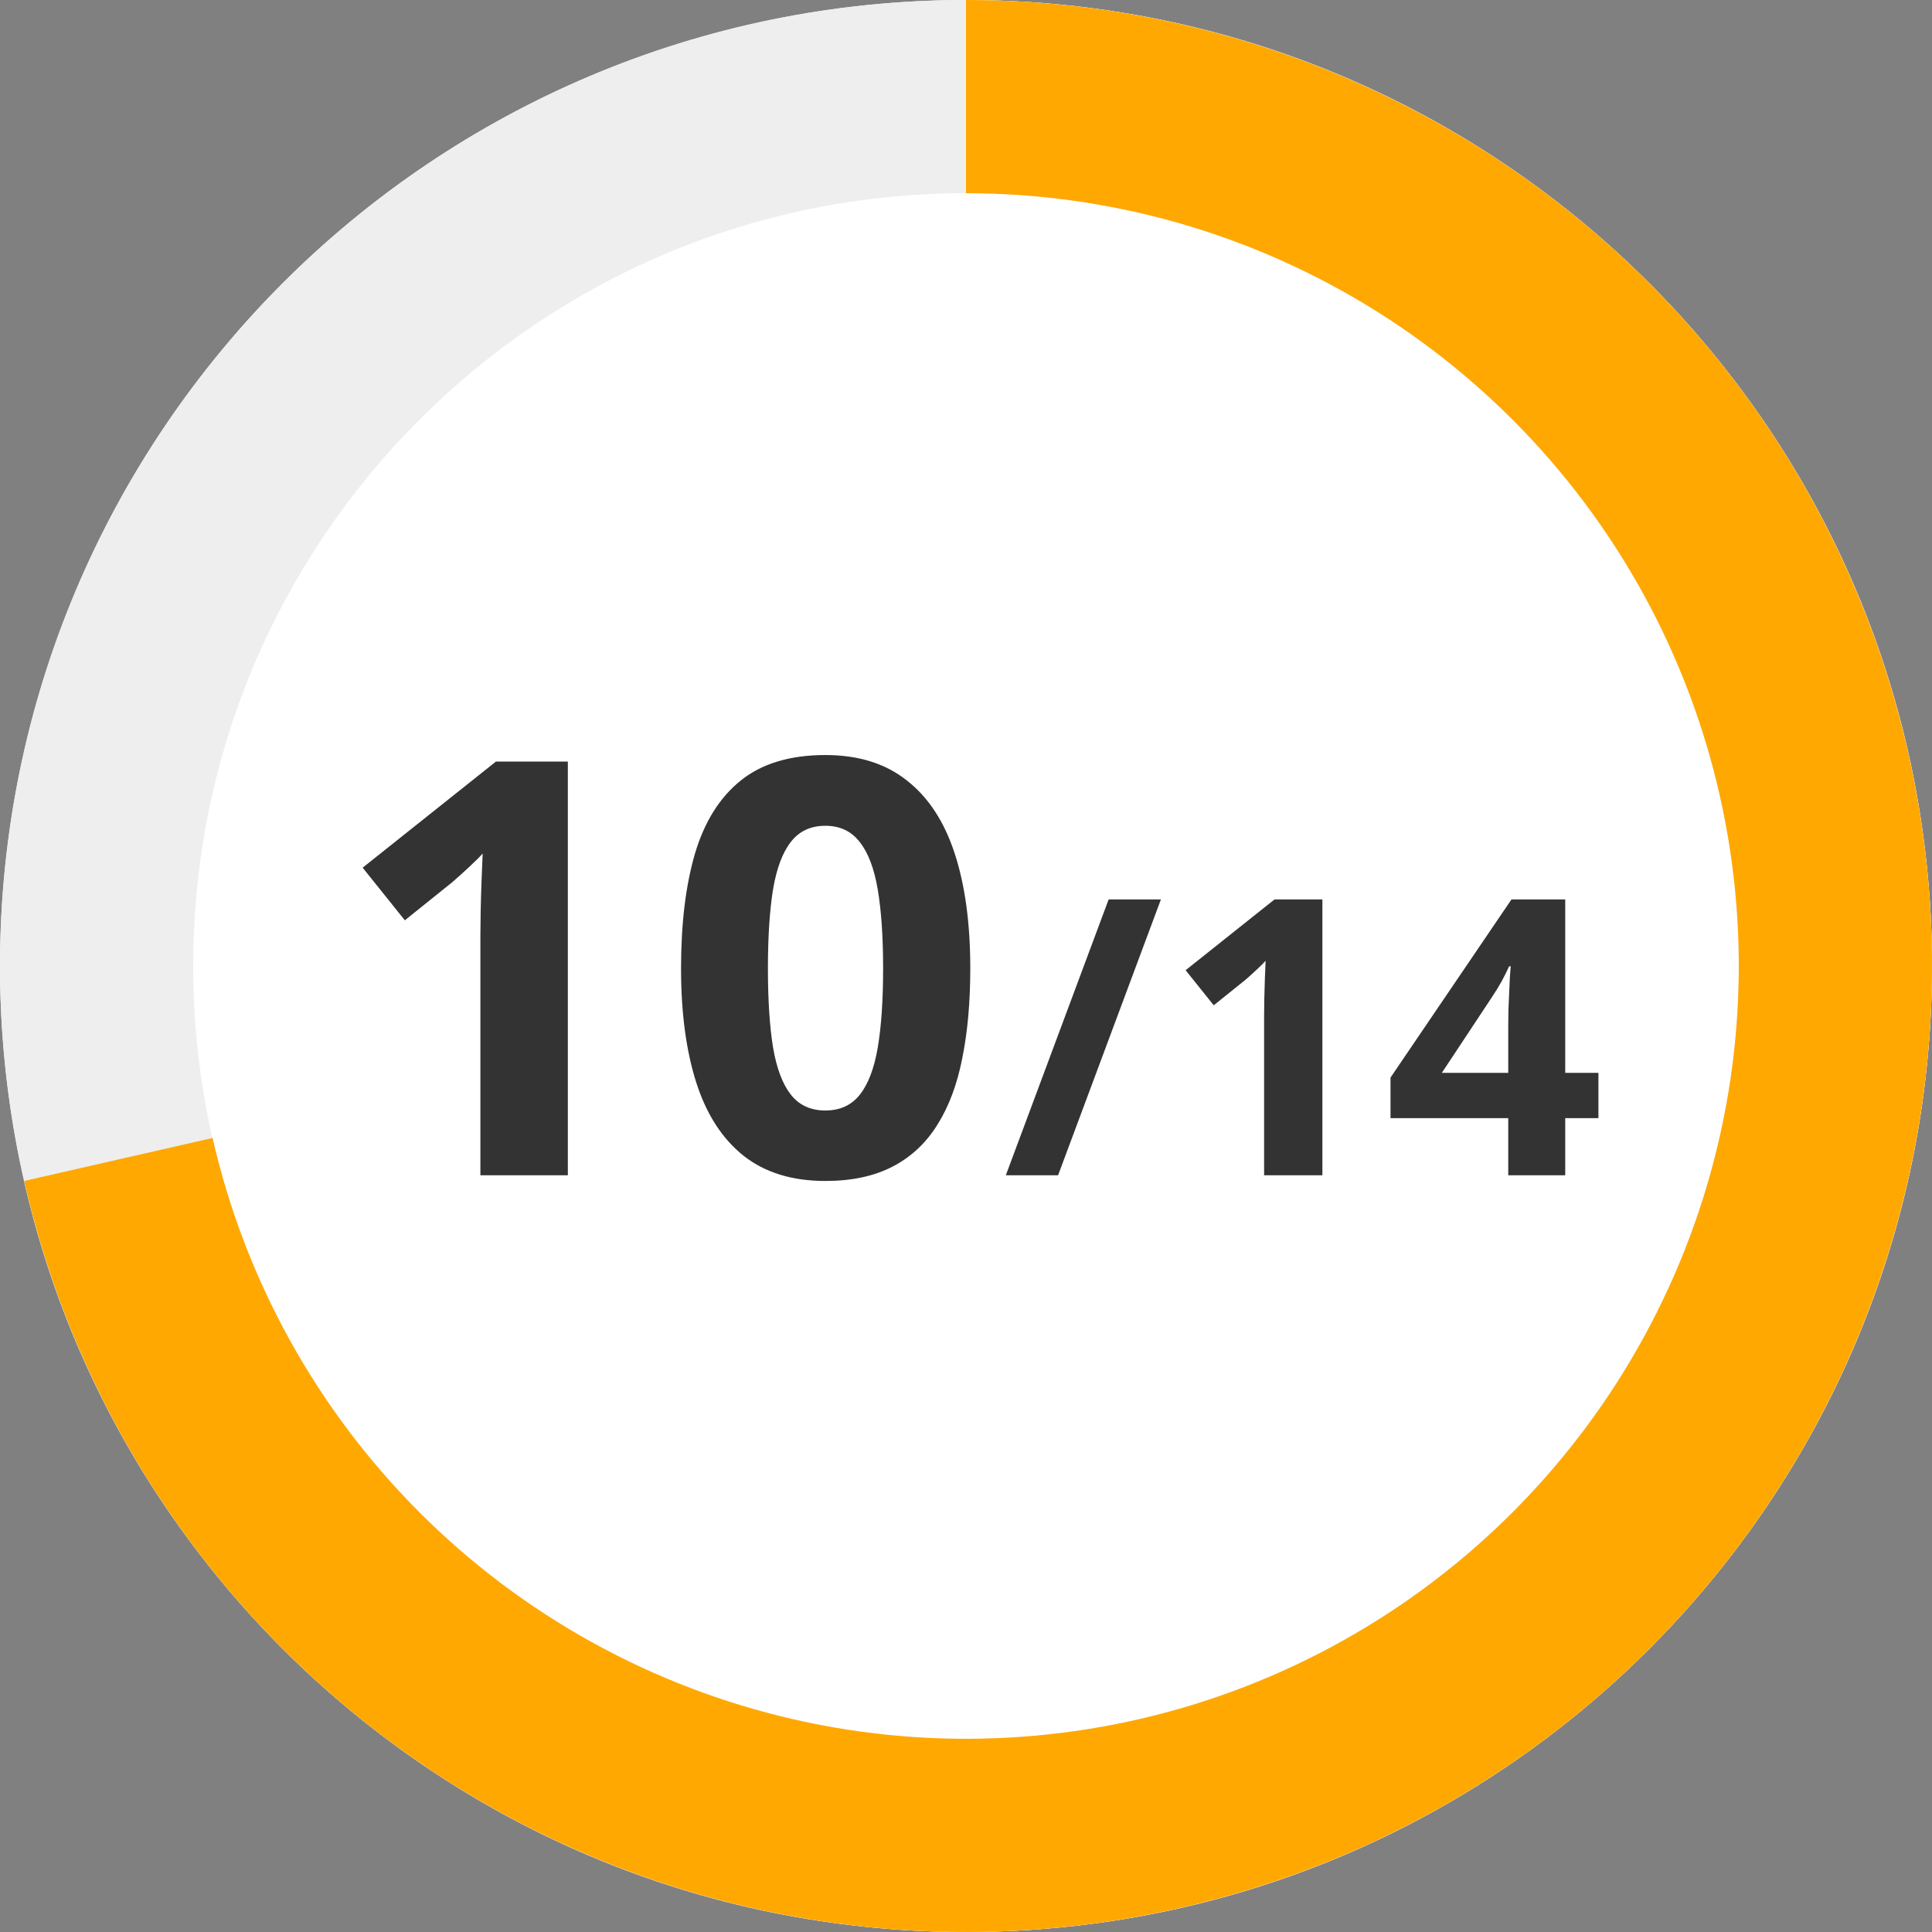 <svg width="120" height="120" viewBox="0 0 120 120" fill="none" xmlns="http://www.w3.org/2000/svg">
<rect x="0" y="0" width="120" height="120" fill="#808080" stroke="none"/>
<circle cx="60" cy="60" r="60" fill="white"/>
<path d="M120 60C120 93.137 93.137 120 60 120C26.863 120 0 93.137 0 60C0 26.863 26.863 0 60 0C93.137 0 120 26.863 120 60ZM12 60C12 86.51 33.49 108 60 108C86.51 108 108 86.51 108 60C108 33.49 86.51 12 60 12C33.49 12 12 33.49 12 60Z" fill="#EEEEEE"/>
<path d="M60 0C71.294 1.34681e-07 82.359 3.188 91.922 9.197C101.485 15.205 109.158 23.791 114.058 33.967C118.958 44.143 120.887 55.495 119.623 66.718C118.358 77.941 113.952 88.579 106.91 97.409C99.868 106.239 90.477 112.903 79.817 116.633C69.156 120.363 57.66 121.009 46.649 118.496C35.638 115.982 25.56 110.413 17.574 102.426C9.587 94.44 4.018 84.362 1.504 73.351L13.204 70.681C15.214 79.49 19.67 87.552 26.059 93.941C32.448 100.33 40.51 104.786 49.319 106.797C58.128 108.807 67.325 108.291 75.853 105.306C84.382 102.322 91.894 96.992 97.528 89.927C103.161 82.863 106.687 74.353 107.698 65.374C108.71 56.396 107.167 47.314 103.247 39.174C99.326 31.033 93.188 24.164 85.537 19.357C77.887 14.55 69.035 12 60 12L60 0Z" fill="#FFA801"/>
<path d="M35.27 73H29.838V58.129C29.838 57.719 29.844 57.215 29.855 56.617C29.867 56.008 29.885 55.387 29.908 54.754C29.932 54.109 29.955 53.529 29.979 53.014C29.85 53.166 29.586 53.43 29.188 53.805C28.801 54.168 28.438 54.496 28.098 54.789L25.145 57.162L22.525 53.893L30.805 47.301H35.27V73ZM60.266 60.15C60.266 62.225 60.102 64.076 59.773 65.705C59.457 67.334 58.941 68.717 58.227 69.853C57.523 70.99 56.598 71.857 55.449 72.455C54.301 73.053 52.906 73.352 51.266 73.352C49.203 73.352 47.51 72.83 46.185 71.787C44.861 70.732 43.883 69.221 43.25 67.252C42.617 65.272 42.301 62.904 42.301 60.15C42.301 57.373 42.588 55 43.162 53.031C43.748 51.051 44.697 49.533 46.01 48.478C47.322 47.424 49.074 46.897 51.266 46.897C53.316 46.897 55.004 47.424 56.328 48.478C57.664 49.522 58.654 51.033 59.299 53.014C59.943 54.982 60.266 57.361 60.266 60.15ZM47.697 60.15C47.697 62.107 47.803 63.742 48.014 65.055C48.236 66.356 48.605 67.334 49.121 67.99C49.637 68.647 50.352 68.975 51.266 68.975C52.168 68.975 52.877 68.652 53.393 68.008C53.92 67.352 54.295 66.373 54.518 65.072C54.74 63.76 54.852 62.119 54.852 60.15C54.852 58.193 54.74 56.559 54.518 55.246C54.295 53.934 53.92 52.949 53.393 52.293C52.877 51.625 52.168 51.291 51.266 51.291C50.352 51.291 49.637 51.625 49.121 52.293C48.605 52.949 48.236 53.934 48.014 55.246C47.803 56.559 47.697 58.193 47.697 60.15Z" fill="#333333"/>
<path d="M72.106 55.867L65.719 73H62.473L68.859 55.867H72.106ZM82.137 73H78.516V63.086C78.516 62.812 78.519 62.477 78.527 62.078C78.535 61.672 78.547 61.258 78.562 60.836C78.578 60.406 78.594 60.02 78.609 59.676C78.523 59.777 78.348 59.953 78.082 60.203C77.824 60.445 77.582 60.664 77.356 60.859L75.387 62.441L73.641 60.262L79.16 55.867H82.137V73ZM99.281 69.449H97.219V73H93.68V69.449H86.367V66.93L93.879 55.867H97.219V66.637H99.281V69.449ZM93.68 66.637V63.73C93.68 63.457 93.684 63.133 93.691 62.758C93.707 62.383 93.723 62.008 93.738 61.633C93.754 61.258 93.769 60.926 93.785 60.637C93.809 60.34 93.824 60.133 93.832 60.016H93.738C93.59 60.336 93.434 60.648 93.269 60.953C93.106 61.25 92.914 61.562 92.695 61.891L89.555 66.637H93.68Z" fill="#333333"/>
</svg>

